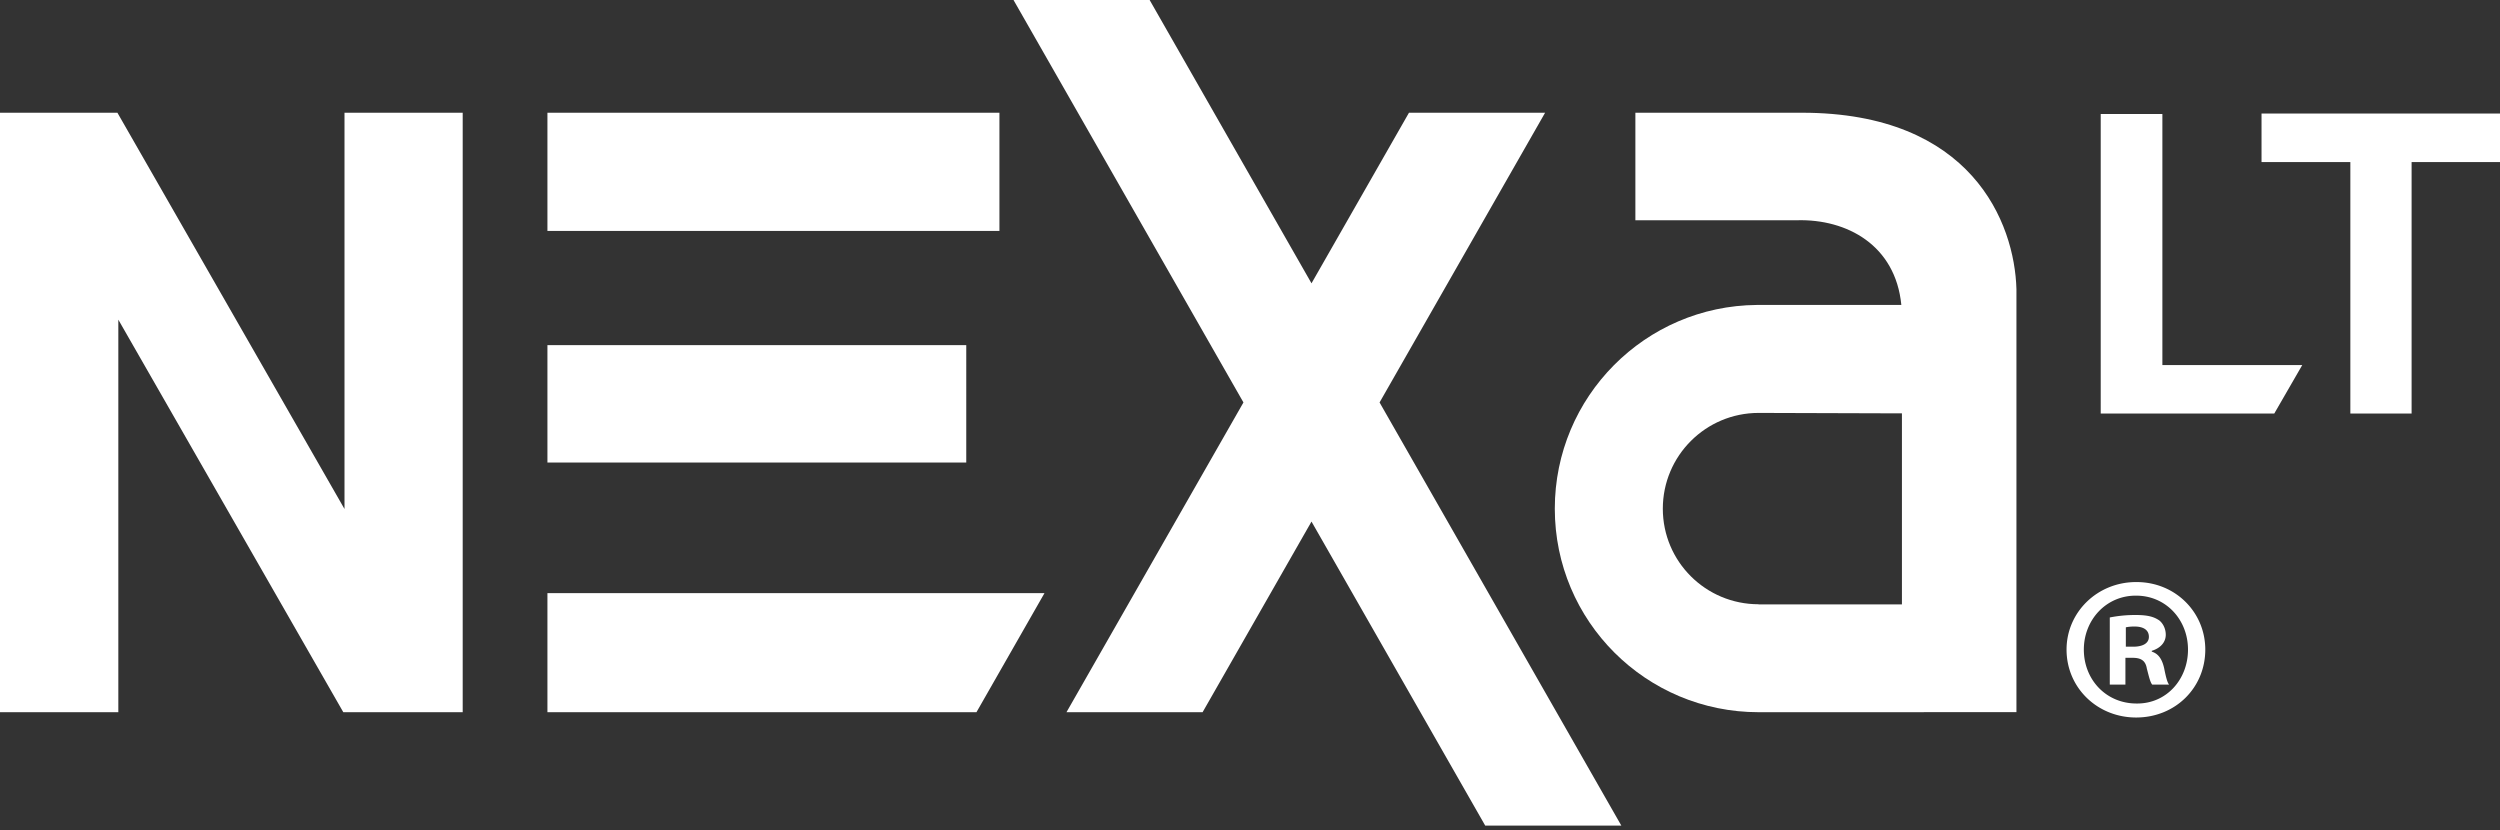 <svg width="250" height="83" viewBox="0 0 250 83" fill="none" xmlns="http://www.w3.org/2000/svg">
    <rect x="0" y="0" width="250" height="83" fill="#333333" stroke="none"/>
    <path d="M99.942 11.273H54.743v11.82h45.2v-11.82zM96.626 34.514H54.743V46.25h41.883V34.514zM54.743 59.312v11.907h42.904l6.803-11.907H54.743zM180.197 11.273h-16.659v10.752h16.173c4.986-.132 9.838 2.494 10.423 8.47h-14.439c-11.179.09-20.215 9.176-20.215 20.375 0 11.256 9.125 20.35 20.381 20.35l25.783-.005V28.917c-.182-6.652-4.485-17.644-21.447-17.644zm-4.336 49.17v-.017c-5.29 0-9.579-4.266-9.579-9.556 0-5.29 4.289-9.578 9.579-9.578l14.332.045v19.106h-14.332zM0 71.218l11.833.001V31.967L34.33 71.22H46.27V11.273h-11.82v39.625L11.742 11.275H0v59.943z" fill="#fff"/>
    <path d="m120.26 71.22 10.89-19.062 17.371 30.401h13.612l-24.176-42.314 16.554-28.973h-13.613l-9.748 17.06L114.963 0h-13.612l22.994 40.245-17.697 30.975h13.612zM241.16 41.356h-6.125V16.208h-8.882v-4.852H250v4.852h-8.84v25.148zM227.426 41.356h-17.354V11.398h6.166v25.106h13.989l-2.801 4.852zM213.654 58.206c3.87 0 6.875 3.006 6.875 6.752 0 3.829-3.005 6.793-6.916 6.793-3.87 0-6.958-2.964-6.958-6.793 0-3.746 3.088-6.752 6.958-6.752h.041zm-.083 1.359c-2.964 0-5.187 2.429-5.187 5.393 0 3.005 2.223 5.393 5.27 5.393 2.964.042 5.146-2.388 5.146-5.393 0-2.964-2.182-5.393-5.187-5.393h-.042zm-1.029 8.893h-1.564v-6.711a13.074 13.074 0 0 1 2.593-.247c1.277 0 1.853.205 2.347.535.371.288.659.823.659 1.44 0 .783-.576 1.36-1.4 1.606v.083c.659.205 1.029.741 1.235 1.646.206 1.03.33 1.441.494 1.648h-1.687c-.207-.248-.33-.824-.536-1.606-.123-.741-.535-1.07-1.4-1.07h-.741v2.676zm.042-3.788h.74c.865 0 1.565-.288 1.565-.988 0-.618-.453-1.03-1.441-1.03-.412 0-.7.042-.864.082v1.936z" fill="#fff"/>
</svg>
